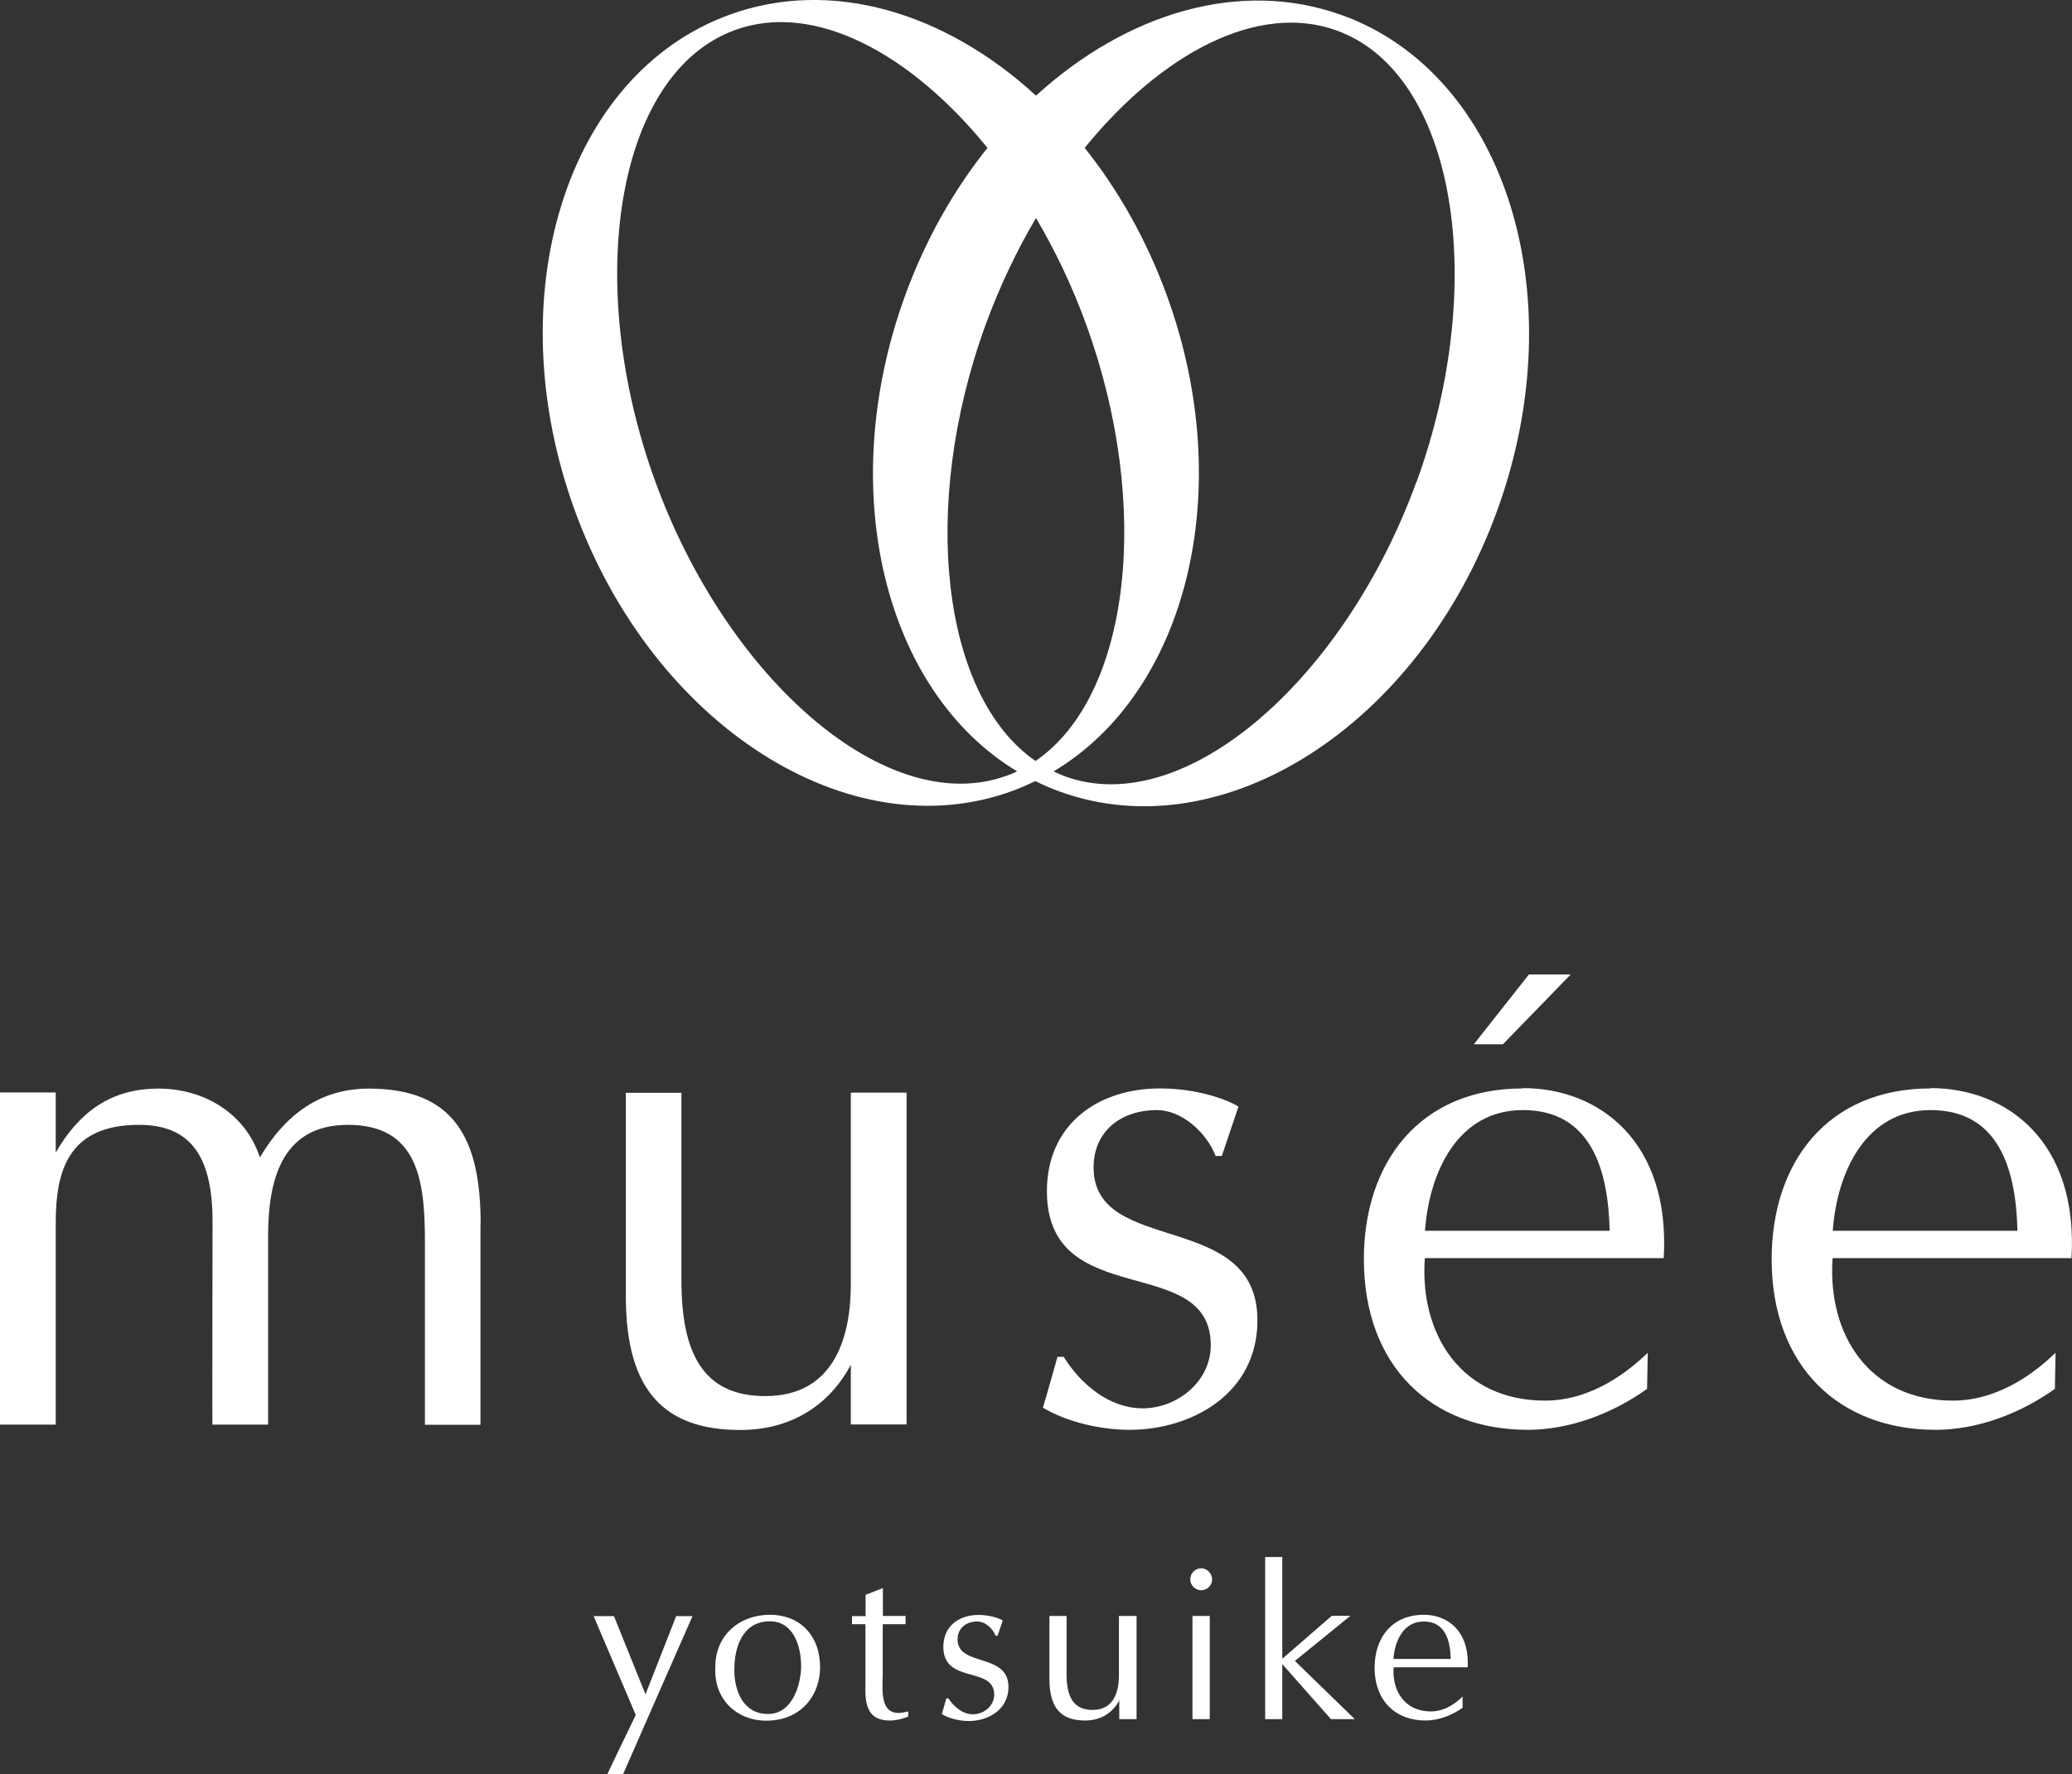 <?xml version="1.0" encoding="UTF-8"?>
<svg id="_レイヤー_2" data-name="レイヤー 2" xmlns="http://www.w3.org/2000/svg" viewBox="0 0 123.42 105.7">
  <rect x="0" y="0" width="123.42" height="105.7" fill="#333333" stroke="none"/>
  <defs>
    <style>
      .cls-1 {
        fill: #fff;
        stroke-width: 0px;
      }
    </style>
  </defs>
  <g id="_レイヤー_1-2" data-name="レイヤー 1">
    <g>
      <path class="cls-1" d="M79.95.91c-6.05-2.2-12.84-.14-18.24,4.79C56.32.74,49.51-1.33,43.45.88c-9.74,3.54-13.86,16.77-9.21,29.54,4.65,12.77,16.31,20.26,26.05,16.71.48-.17.93-.38,1.38-.59.47.23.95.44,1.45.62,9.74,3.54,21.4-3.94,26.05-16.71,4.65-12.77.52-26-9.21-29.54ZM59.95,46.22c-7.09,2.58-16.61-5.7-20.92-17.54-4.31-11.84-2.34-24.31,4.75-26.89,4.69-1.71,10.43,1.34,15.04,7.02-2.01,2.51-3.7,5.48-4.91,8.81-4.22,11.61-1.21,23.59,6.68,28.34-.21.1-.42.19-.63.26ZM61.71,12.99c1.15,1.95,2.17,4.08,2.99,6.35,3.94,10.81,2.63,22.15-3.02,26-5.61-3.88-6.9-15.18-2.98-25.97.83-2.27,1.85-4.42,3.01-6.38ZM84.37,28.71c-4.31,11.84-13.83,20.12-20.92,17.55-.24-.09-.47-.19-.69-.3,7.93-4.73,10.98-16.74,6.74-28.37-1.21-3.32-2.89-6.27-4.89-8.78,4.6-5.66,10.34-8.69,15.02-6.99,7.09,2.58,9.06,15.04,4.75,26.89Z"/>
      <g>
        <path class="cls-1" d="M90.71,64.85c-6.16,0-9.47,4.43-9.47,10.17,0,6.41,4.05,10.17,9.76,10.17,2.52,0,5.09-.99,7.11-2.44l.04-2.15c-1.12,1.08-3.31,2.85-6.12,2.85-4.96,0-7.48-3.91-7.16-8.49,0,0,13.97,0,14.23,0,.41-6.9-3.8-10.13-8.39-10.13ZM84.88,73.33c.25-3.47,1.94-7.19,5.83-7.19,4.09,0,5.09,3.6,5.17,7.19h-11ZM93.56,58.06h-2.49c-.28.36-2.26,2.87-3.28,4.16h1.73c.28-.29,2.74-2.82,4.04-4.16ZM115,64.85c-6.16,0-9.47,4.43-9.47,10.17,0,6.41,4.05,10.17,9.76,10.17,2.52,0,5.09-.99,7.11-2.44l.04-2.15c-1.12,1.08-3.31,2.85-6.12,2.85-4.96,0-7.48-3.91-7.16-8.49,0,0,13.97,0,14.23,0,.41-6.9-3.8-10.13-8.4-10.13ZM109.17,73.33c.25-3.47,1.94-7.19,5.83-7.19,4.1,0,5.09,3.6,5.17,7.19h-11ZM50.71,65.11s-.02,0-.03,0v11.41c0,2.94-.87,6.66-5.09,6.66-3.72,0-5-2.56-5-6.9v-11.17s-3.31,0-3.31,0v12.28h0c.04,5.48,2.3,7.81,6.82,7.81,2.9,0,5.25-1.37,6.58-3.89v3.56s0,0,.02,0h3.28s.01,0,.02,0v-19.77s-.02,0-.03,0h-3.24ZM65.14,69.57c0-2.23,1.7-3.43,3.76-3.43,1.53,0,2.98,1.37,3.51,2.73h.37l.99-2.94c-.74-.45-2.52-1.08-4.67-1.08-3.72,0-6.74,2.15-6.74,6.12,0,7.24,9.76,3.6,9.76,9.18,0,2.19-2.03,3.76-4.05,3.76s-3.72-1.47-4.71-3.07h-.37s-.79,2.81-.87,3.03c1.45.87,3.47,1.32,5.17,1.32,3.64,0,7.61-2.11,7.61-6.53,0-6.62-9.76-3.8-9.76-9.1ZM57.04,97.68c0-.69.53-1.07,1.17-1.07.48,0,.93.42,1.09.85h.12l.31-.91c-.23-.14-.78-.33-1.45-.33-1.16,0-2.09.67-2.09,1.9,0,2.25,3.03,1.12,3.03,2.85,0,.68-.63,1.17-1.26,1.17s-1.15-.46-1.47-.95h-.12s-.25.87-.27.94c.45.27,1.08.41,1.61.41,1.13,0,2.36-.66,2.36-2.03,0-2.06-3.03-1.18-3.03-2.83ZM28.63,72.92c0-5.13-1.61-8.06-6.66-8.06-2.81,0-4.92,1.45-6.49,4.1-.87-2.65-3.35-4.1-6.04-4.1-2.89,0-4.75,1.45-6.12,3.81v-3.56h0v-.02H0v19.79s3.3,0,3.32,0v-12.03c0-3.02.7-5.83,4.96-5.83,3.06,0,4.38,1.86,4.38,5.75,0,0-.02,12.11-.01,12.11h3.32v-11.33c.02-2.95.65-6.53,4.75-6.53s4.59,3.18,4.59,6.87c0,0,0,11,0,11h3.31v-11.95ZM71.55,93.44c-.36,0-.65.3-.65.66s.3.65.65.65.65-.29.65-.65-.31-.66-.65-.66ZM72.06,96.28h-1.03v6.15h1.03v-.02h0v-6.13h0ZM67.68,96.28h-1.03v3.54c0,.91-.27,2.06-1.57,2.06-1.15,0-1.55-.79-1.55-2.14v-3.46h0s-1.02,0-1.02,0v3.77c0,1.73.71,2.46,2.12,2.46.9,0,1.63-.42,2.04-1.2v1.12s1.03,0,1.03,0h0s0-.01,0-.01v-6.13h0ZM87.42,99.35c.13-2.14-1.18-3.14-2.6-3.14-1.91,0-2.94,1.37-2.94,3.15,0,1.99,1.26,3.15,3.03,3.15.78,0,1.58-.31,2.21-.76v-.67c-.33.33-1.01.89-1.89.89-1.54,0-2.32-1.21-2.22-2.63,0,0,4.27,0,4.41,0ZM84.81,96.61c1.27,0,1.58,1.12,1.6,2.23h-3.41c.08-1.08.6-2.23,1.81-2.23ZM45.87,96.21c-1.85,0-3.26,1.24-3.26,3.09-.12,1.95,1.29,3.22,3.03,3.22,2.11,0,3.21-1.55,3.21-3.18,0-1.91-1.22-3.13-2.98-3.13ZM45.74,102.12c-1.46,0-2-1.36-2-2.63,0-1.36.49-2.89,2.12-2.89,1.42,0,1.86,1.51,1.86,2.67,0,1-.47,2.85-1.97,2.85ZM40.28,96.28l-1.83,4.67s-1.87-4.63-1.88-4.66h0s-1.21,0-1.21,0l2.51,5.89s-1.7,3.52-1.69,3.52h.94s4.12-9.41,4.13-9.41h-.96ZM52.58,99.99v-3.22h1.36s0-.02,0-.03v-.42s0-.02,0-.04h0s-1.35,0-1.35,0v-1.66l-1.03.4v1.27h-.81v.48h.01s.79,0,.79,0v3.73c-.06,1.56.5,2.01,1.47,2.01.37,0,.73-.1,1.08-.23v-.31c-.19.04-.38.09-.58.09-1.07,0-.95-1.29-.95-2.08Z"/>
        <polygon class="cls-1" points="79.28 102.43 80.7 102.43 77.13 98.96 80.44 96.27 79.33 96.27 76.38 98.83 76.38 92.77 75.36 92.77 75.36 102.43 76.38 102.43 76.38 99.15 79.28 102.43"/>
      </g>
    </g>
  </g>
</svg>